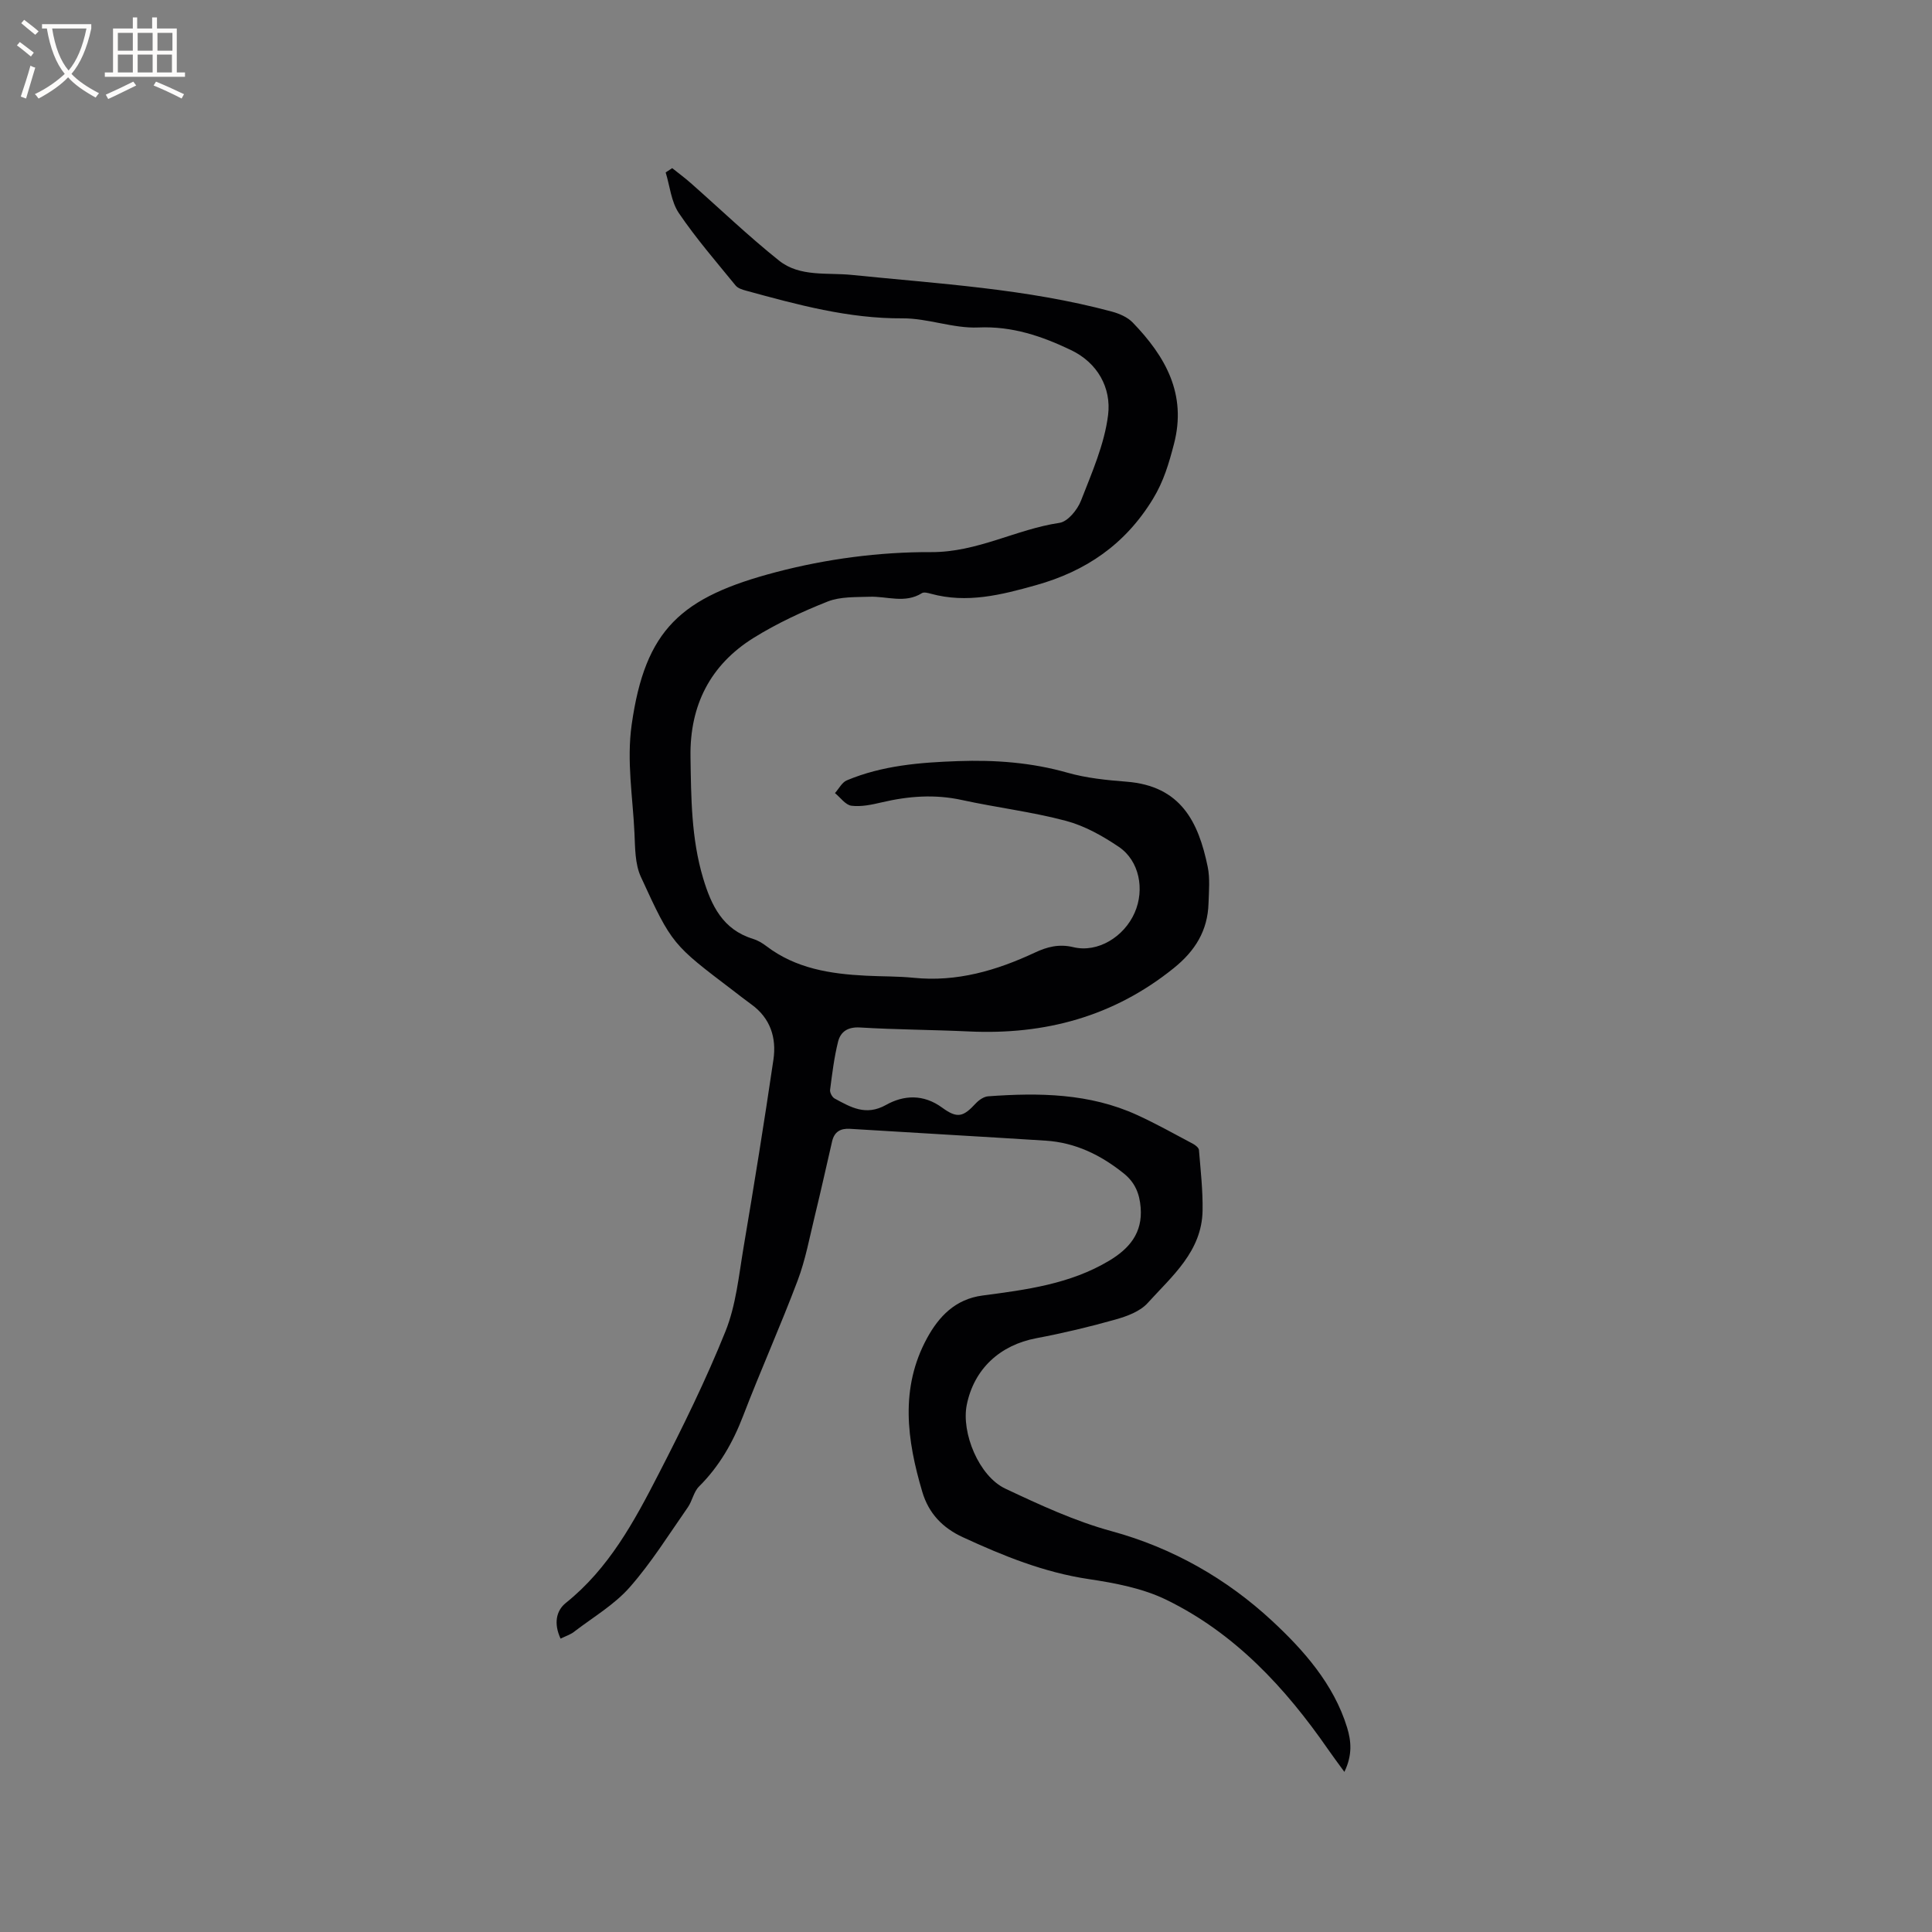 <svg enable-background="new 0 0 400 400" viewBox="0 0 400 400" xmlns="http://www.w3.org/2000/svg"><rect x="0" y="0" width="400" height="400" fill="#808080" stroke="none"/><path d="m116.06 339.26c-1.44-3.1-.93-5.78 1.1-7.4 8.89-7.12 14.14-16.84 19.17-26.63 4.99-9.69 9.82-19.51 13.88-29.61 2.17-5.41 2.75-11.5 3.73-17.33 2.19-12.95 4.28-25.91 6.19-38.9.66-4.5-.61-8.57-4.54-11.42-1.29-.93-2.54-1.92-3.8-2.88-12.52-9.53-12.65-9.47-19.11-23.56-1.22-2.66-1.18-5.98-1.32-9.02-.34-7.48-1.65-14.86-.58-22.47 2.8-19.76 10.19-26.42 29.94-31.6 10.36-2.72 21.36-4.18 32.06-4.13 9.6.04 17.58-4.73 26.58-6.06 1.71-.25 3.72-2.71 4.45-4.6 2.25-5.79 4.86-11.68 5.61-17.74.69-5.59-2.17-10.81-7.7-13.44-6.01-2.87-12.15-4.98-19.16-4.67-5.19.23-10.46-1.92-15.69-1.89-11.2.07-21.76-2.82-32.37-5.72-.78-.21-1.73-.5-2.2-1.08-4.01-4.92-8.19-9.74-11.75-14.99-1.59-2.35-1.86-5.59-2.73-8.42.45-.3.9-.6 1.35-.89 1.28 1.03 2.61 2 3.84 3.09 6.09 5.37 11.95 11 18.29 16.06 4.3 3.43 9.97 2.44 15.06 2.96 18.05 1.84 36.2 2.85 53.83 7.59 1.55.42 3.26 1.15 4.34 2.28 6.76 7.01 11.23 14.81 8.52 25.16-1.04 3.98-2.1 7.66-4.34 11.34-5.74 9.42-13.87 14.97-24.24 17.87-7.17 2.01-14.29 3.82-21.77 1.76-.59-.16-1.4-.38-1.82-.12-3.51 2.21-7.23.62-10.85.75-2.91.1-6.06-.04-8.67.99-5.28 2.09-10.51 4.53-15.33 7.52-8.97 5.59-13.23 13.96-13.07 24.6.13 8.48.15 16.94 2.62 25.18 1.69 5.65 4.07 10.62 10.29 12.53.99.3 1.95.87 2.78 1.5 6.12 4.67 13.28 5.77 20.66 6.14 3.28.17 6.58.1 9.84.43 8.96.91 17.16-1.5 25.14-5.23 2.48-1.16 4.94-1.83 7.93-1.11 5.06 1.22 10.5-2.13 12.7-7.13 2.11-4.8.98-10.75-3.27-13.63-3.36-2.27-7.1-4.37-10.98-5.4-7.04-1.87-14.34-2.74-21.48-4.3-5.64-1.24-11.11-.82-16.64.48-2.04.48-4.23.95-6.26.7-1.23-.15-2.29-1.7-3.42-2.62.81-.9 1.45-2.22 2.46-2.64 7.35-3.08 15.18-3.71 23.03-3.98 7.65-.27 15.2.28 22.65 2.4 3.94 1.12 8.12 1.54 12.22 1.86 11.28.88 14.9 8.36 16.81 17.61.5 2.44.25 5.06.17 7.59-.17 5.65-2.77 9.84-7.21 13.41-12.45 10.03-26.67 13.84-42.4 13.1-7.51-.35-15.05-.37-22.55-.82-2.54-.15-4.02.88-4.54 2.95-.81 3.26-1.22 6.63-1.65 9.97-.07.56.43 1.5.93 1.78 3.34 1.81 6.47 3.67 10.64 1.34 3.69-2.07 7.76-2.28 11.64.56 3.16 2.31 4.37 1.9 6.95-.88.65-.7 1.66-1.4 2.55-1.47 10.54-.77 21.01-.64 30.86 3.87 3.94 1.8 7.73 3.93 11.56 5.96.51.27 1.2.82 1.24 1.28.34 4.18.82 8.37.75 12.55-.14 8.45-6.33 13.57-11.38 19.15-1.57 1.74-4.29 2.74-6.68 3.41-5.38 1.52-10.85 2.82-16.35 3.86-7.55 1.42-12.91 6.37-14.41 13.79-1.17 5.8 2.52 14.78 7.97 17.35 7.15 3.37 14.44 6.75 22.03 8.82 12.73 3.47 23.93 9.94 33.23 18.58 6.41 5.95 12.75 13.04 15.51 22.06.87 2.84 1.12 5.72-.56 9.19-1.35-1.86-2.39-3.23-3.37-4.65-8.87-12.8-19.31-24.06-33.47-30.97-4.91-2.4-10.64-3.48-16.12-4.3-9.24-1.38-17.68-4.81-26.04-8.67-4.19-1.93-7.07-4.93-8.39-9.39-3.18-10.72-4.66-21.46.98-31.81 2.43-4.46 5.83-8.1 11.52-8.84 9.02-1.19 18.08-2.36 26.15-7.18 4.22-2.52 6.98-5.76 6.56-11.03-.23-2.88-1.15-5.19-3.53-7.09-4.77-3.82-10.01-6.37-16.14-6.76-13.5-.86-27.01-1.61-40.52-2.45-1.99-.12-3.23.63-3.69 2.59-1.19 5.13-2.32 10.28-3.57 15.39-1.1 4.51-1.94 9.13-3.57 13.44-3.55 9.41-7.67 18.6-11.27 27.98-2.12 5.53-4.93 10.46-9.15 14.66-1.11 1.11-1.39 2.99-2.33 4.33-3.9 5.58-7.53 11.43-12.01 16.52-3.15 3.59-7.49 6.14-11.35 9.09-.76.66-1.8.98-2.97 1.55z" fill="#010103"/><g fill="#fcfbfa"><path d="m6.4 11.7c-1-.8-1.9-1.6-2.9-2.3l.6-.7c.9.7 1.9 1.4 2.9 2.2zm-2.1 8.3c.7-2.1 1.4-4.2 2-6.4.2.1.6.3 1 .4-.7 2.3-1.3 4.4-1.9 6.4zm3-12.8c-1.1-.9-2.1-1.7-2.9-2.4l.6-.7c1 .8 2 1.5 3 2.4zm1.4-1.3v-.9h10.2v.9c-.9 4.2-2.3 7.3-4.1 9.4 1.3 1.4 3.2 2.7 5.7 4-.2.2-.4.5-.7.9-2.5-1.4-4.4-2.7-5.7-4.2-1.4 1.5-3.5 3-6.1 4.4 0 0 0 0-.1-.1-.3-.4-.5-.7-.7-.8 2.7-1.3 4.7-2.8 6.2-4.2-1.8-2.2-3-5.3-3.7-9.4zm9.2 0h-7.1c.6 3.8 1.7 6.7 3.4 8.7 1.7-2 2.9-4.8 3.7-8.7z"/><path d="m31.6 3.6h.9v2.3h4.1v9.1h1.7v.9h-16.6v-.9h1.7v-9.1h4.1v-2.3h.9v2.3h3.1v-2.3zm-4 13.3.6.8c-1.9.9-3.8 1.9-5.8 2.8-.2-.3-.3-.6-.5-.9 2-.9 3.9-1.8 5.7-2.7zm-3.2-10.1v3.7h3.1v-3.7zm0 4.5v3.7h3.1v-3.7zm4.1-4.5v3.7h3.1v-3.7zm0 4.5v3.7h3.1v-3.7zm9.1 9.1c-2.1-1.1-4.1-2-5.8-2.7l.5-.8c2.2.9 4.1 1.8 5.8 2.6zm-1.9-13.6h-3.1v3.7h3.1zm-3.2 4.5v3.7h3.1v-3.7z"/></g></svg>